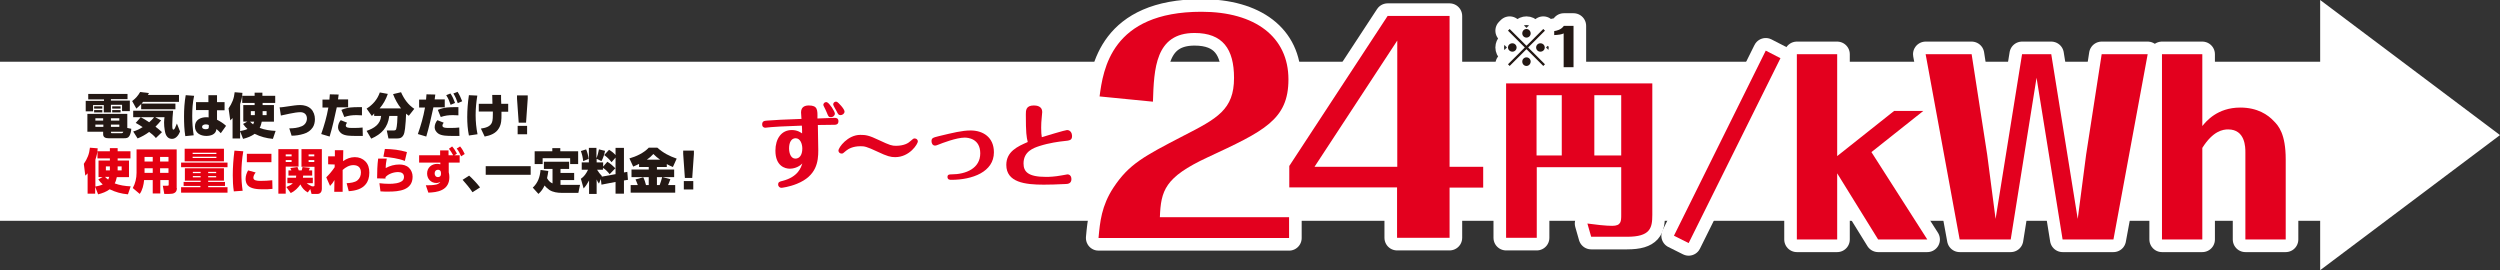 <?xml version="1.0" encoding="utf-8"?>
<!-- Generator: Adobe Illustrator 26.0.0, SVG Export Plug-In . SVG Version: 6.00 Build 0)  -->
<svg version="1.1" id="レイヤー_1" xmlns="http://www.w3.org/2000/svg" xmlns:xlink="http://www.w3.org/1999/xlink" x="0px"
	 y="0px" viewBox="0 0 1190 128.6" style="enable-background:new 0 0 1190 128.6;" xml:space="preserve">
<rect x="0" y="0" width="1190" height="128.6" fill="#333333" stroke="none"/>
<style type="text/css">
	.st0{fill:#FFFFFF;}
	.st1{fill:#231814;stroke:#FFFFFF;stroke-width:12;stroke-linecap:round;stroke-linejoin:round;}
	.st2{fill:#E3001E;stroke:#FFFFFF;stroke-width:12;stroke-linecap:round;stroke-linejoin:round;stroke-miterlimit:10;}
	.st3{fill:#231814;}
	.st4{fill:#E3001E;}
	.st5{fill:#E40011;}
</style>
<g>
	<polygon class="st0" points="1104.4,29.4 0,29.4 0,105.1 1104.4,105.1 1104.4,128.6 1190,64.3 1104.4,0 	"/>
	<g>
		<path class="st1" d="M718.6,31.4l-0.8-0.8l8-8l-8-8l0.8-0.8l8,8l8-8l0.8,0.8l-8,8l8,8l-0.8,0.8l-8-8L718.6,31.4z M721.9,22.6
			c0,1.1-0.9,2-2,2c-1.1,0-2.1-0.9-2.1-2c0-1.1,0.9-2,2.1-2C721,20.6,721.9,21.5,721.9,22.6z M728.6,15.9c0,1.1-0.9,2-2,2
			c-1.1,0-2-0.9-2-2c0-1.2,0.9-2.1,2-2.1C727.7,13.8,728.6,14.8,728.6,15.9z M728.6,29.3c0,1.1-0.9,2.1-2,2.1c-1.1,0-2-0.9-2-2.1
			c0-1.1,0.9-2,2-2C727.7,27.3,728.6,28.2,728.6,29.3z M735.3,22.6c0,1.1-0.9,2-2.1,2c-1.1,0-2-0.9-2-2c0-1.1,0.9-2,2-2
			C734.4,20.6,735.3,21.5,735.3,22.6z"/>
		<path class="st1" d="M744.3,15.9c-0.9,0.5-2.5,0.7-4.5,0.8v-1.9c1.2-0.2,3.3-0.6,4.6-2.5h4.6V32h-4.7V15.9z"/>
	</g>
	<g>
		<path class="st2" d="M522.9,113.2c0.7-7.6,1.4-15.2,7.1-23.9c7.4-11.2,14.5-14.9,33.2-24.6c16.2-8.3,24.2-12.5,24.2-27.6
			c0-13.8-5.4-21.4-18.8-21.4c-18.7,0-19.3,17.1-19.8,32.7l-25.4-2.5c1.7-12.7,5.5-40.3,48.5-40.3c25.6,0,41.4,12,41.4,32.2
			c0,19.2-11.6,24.6-38.5,37.1c-20.4,9.5-22.2,15.8-22.7,28.5h61.5v9.9H522.9z"/>
		<path class="st2" d="M665.1,89.2h-51.4V79l46.8-71.4H690v71.8h16v9.9h-16v23.9h-25V89.2z M665.1,79.4V19.3l-39.4,60.1H665.1z"/>
		<path class="st2" d="M786.5,39.7v62.6c0,6.3-1,10.4-12,10.4h-17.1l-1.8-6.3c3.5,0.5,8.8,1.1,11.8,1.1c4.3,0,4.3-2.2,4.3-5.3V79.6
			h-40.2v33.6h-14.6V39.7H786.5z M743.4,45.3h-12V74h12V45.3z M771.7,45.3h-12.8V74h12.8V45.3z"/>
		<path class="st2" d="M803.8,115.7l-7-3.5l43.7-88.1l7,3.6L803.8,115.7z"/>
		<path class="st2" d="M890.8,72.4l26.6,41.6H894l-19.5-31.5V114h-19.2V25.8h19.2v48.5l27.1-21.5h13.9L890.8,72.4z"/>
		<path class="st2" d="M916.6,25.8h21.9l7.4,47.8l4,30.6l12.6-78.4h13.9l12.6,78.4l4-30.6l7.4-47.8h21.9l-16.3,88.2h-24.2l-12.4-77
			l-12.3,77h-24.3L916.6,25.8z"/>
		<path class="st2" d="M1068.8,114V72.5c0-2.3,0-10.9-8.2-10.9c-2.5,0-7.2,0.7-12.3,8.8V114h-19.2V25.8h19.2V60
			c1.8-2.2,7.1-8.8,18.1-8.8c8.2,0,13.2,3.5,15.9,6.4c2.2,2.2,5.7,6,5.7,18.3V114H1068.8z"/>
	</g>
	<g>
		<path class="st3" d="M718.6,31.4l-0.8-0.8l8-8l-8-8l0.8-0.8l8,8l8-8l0.8,0.8l-8,8l8,8l-0.8,0.8l-8-8L718.6,31.4z M721.9,22.6
			c0,1.1-0.9,2-2,2c-1.1,0-2.1-0.9-2.1-2c0-1.1,0.9-2,2.1-2C721,20.6,721.9,21.5,721.9,22.6z M728.6,15.9c0,1.1-0.9,2-2,2
			c-1.1,0-2-0.9-2-2c0-1.2,0.9-2.1,2-2.1C727.7,13.8,728.6,14.8,728.6,15.9z M728.6,29.3c0,1.1-0.9,2.1-2,2.1c-1.1,0-2-0.9-2-2.1
			c0-1.1,0.9-2,2-2C727.7,27.3,728.6,28.2,728.6,29.3z M735.3,22.6c0,1.1-0.9,2-2.1,2c-1.1,0-2-0.9-2-2c0-1.1,0.9-2,2-2
			C734.4,20.6,735.3,21.5,735.3,22.6z"/>
		<path class="st3" d="M744.3,15.9c-0.9,0.5-2.5,0.7-4.5,0.8v-1.9c1.2-0.2,3.3-0.6,4.6-2.5h4.6V32h-4.7V15.9z"/>
	</g>
	<g>
		<path class="st4" d="M397.2,56.1c0.6,0,1.9,0,1.9,1.6c0,1.7-1.4,1.7-1.9,1.7c-1.9,0-2.9,0-7.9,0.1c0,0.5,0.2,10.7,0.2,12.1
			c0,5.2-0.7,12.1-10.2,15.9c-3.7,1.5-7.1,1.9-7.4,1.9c-0.7,0-1.5-0.6-1.5-1.6c0-1.2,0.8-1.4,2.1-1.7c7.4-1.9,8.8-6.4,9.4-8.3
			c-1.9,2-4.5,2.5-5.9,2.5c-2.4,0-6.9-1.3-6.9-8.6c0-5.6,2.8-9.8,7.8-9.8c2.7,0,4.3,1.2,4.9,1.6c0-0.8,0-2.9-0.1-3.7
			c-11,0.4-11.7,0.5-14.5,0.7c-0.5,0-2.6,0.3-2.9,0.3c-0.6,0-1.5-0.3-1.5-1.6c0-1.6,1.1-1.7,2.4-1.8c3.9-0.3,7.7-0.5,16.3-0.8
			c0-0.5-0.2-2.7-0.2-3.1c0-2.8,2.1-3.3,3.7-3.3c4.2,0,4.2,2.1,4.1,6.2C393.2,56.2,396.4,56.1,397.2,56.1z M375.6,70.6
			c0,2.6,1,4.9,3,4.9c1.9,0,3.3-1.6,3.3-4.8c0-2.1-0.9-4.9-3.2-4.9C376.8,65.8,375.6,67.6,375.6,70.6z M397.4,54.1
			c0,0.9-0.9,1.7-1.9,1.7c-1.1,0-1.3-0.6-1.9-2.1c-0.5-1.1-0.9-2.1-1.4-3c-0.1-0.3-0.3-0.5-0.3-0.8c0-0.5,0.5-1.3,1.3-1.3
			c0.2,0,0.4,0,0.5,0.1C394.8,49.1,397.4,53,397.4,54.1z M402,53.1c0,1-1,1.7-1.9,1.7c-1,0-1.2-0.5-1.9-1.9
			c-0.2-0.5-1.6-2.6-1.6-3.2c0-0.5,0.4-1.3,1.3-1.3c0.2,0,0.3,0,0.5,0.1C399.1,48.8,402,51.9,402,53.1z"/>
		<path class="st4" d="M418.4,66.7c5.3,2.5,6.2,2.7,8.1,2.7c3.8,0,5.9-1.3,6.7-2.1c1.5-1.3,1.6-1.4,2.2-1.4c0.9,0,1.5,0.7,1.5,1.4
			c0,1.2-3.9,7.5-10.8,7.5c-2.1,0-3.8-0.4-8.4-2.6c-5.3-2.5-6.3-2.6-8.1-2.6c-3.7,0-5.8,1.3-6.8,2.1c-1.5,1.3-1.6,1.4-2.2,1.4
			c-0.9,0-1.5-0.7-1.5-1.4c0-1.5,4.4-7.5,10.4-7.5C412.1,64.2,413.6,64.4,418.4,66.7z"/>
		<path class="st4" d="M452.8,83c7.1,0,13.8-2.9,13.8-10c0-7.1-6-7.5-7.4-7.5c-4,0-10.9,2.7-12.4,3.3c-0.9,0.4-1.4,0.5-1.7,0.5
			c-1.3,0-1.7-1.3-1.7-2.1c0-1.5,0.7-1.7,3.5-2.4c6.7-1.6,11.1-2.7,15.1-2.7c5.9,0,11.1,3.2,11.1,10.4c0,9.3-10.2,13.1-20.3,13.1
			c-0.6,0-1.8,0-1.8-1.4C451,83,452.1,83,452.8,83z"/>
		<path class="st4" d="M488.3,54.5c0-1.9,0-4.3,3.8-4.3c1.3,0,4,0.3,4,3.1c0,0.5-0.3,2.9-0.3,3.4c-0.1,0.8-0.2,2.4-0.2,4.1
			c0,2.3,0.1,3.2,0.3,4.5c1.6-0.5,11.2-3.4,12-3.4c1.7,0,2.4,1.6,2.4,2.8c0,2.1-1.1,2.2-4.2,2.5c-1.9,0.2-6.6,0.8-11.3,2.3
			c-2.7,0.9-7.6,2.5-7.6,8.3c0,3.9,2.1,6.4,10.7,6.4c1.7,0,4.1-0.1,7.4-0.7c0.4-0.1,2.6-0.5,2.8-0.5c1.2,0,1.9,1,1.9,2.2
			c0,2.2-1.7,2.4-3,2.4c-3,0.2-8.4,0.3-10.2,0.3c-8.9,0-17.8-1.1-17.8-9.4c0-6.4,5.4-8.8,10.2-10.9
			C488.6,65.1,488.3,63.3,488.3,54.5z"/>
	</g>
	<g>
		<g>
			<path class="st3" d="M60.6,47.2h-7.8v0.7h9v5h-3.7v-3h-5.3v3.6h-3.4V50h-5.1v3h-3.5v-5h8.7v-0.7h-7.5v-2.6h18.7V47.2z M62.5,61.3
				c-0.1,1.1-0.3,2.4-0.9,3.4c-0.6,1-1.4,1.1-2.5,1.1h-7.5c-1.3,0-2.5-0.4-2.5-1.9v-1.2h-7.5v-8.5h19v6.7L62.5,61.3z M48.7,50.6v1.1
				h-3.9v-1.1H48.7z M48.7,52.4v1.1h-3.9v-1.1H48.7z M45.4,59.3v1.1h3.8v-1.1H45.4z M45.4,56.3v1.1h3.7v-1.1H45.4z M52.8,56.3v1.1h4
				v-1.1H52.8z M52.8,59.3v1.1h4v-1.1H52.8z M52.8,62.6v0.3c0,0.3,0.1,0.5,0.4,0.5h4.4c0.5,0,0.9,0,1.1-0.7H52.8z M57.4,50.6v1.1h-4
				v-1.1H57.4z M57.4,52.4v1.1h-4v-1.1H57.4z"/>
			<path class="st3" d="M68.1,48.5c-0.2,0.3-0.5,0.5-0.7,0.8h16.1v2.7H67.2v-2.5c-0.7,0.8-1.5,1.5-2.3,2.2l-2-3.6
				c1.6-1.2,2.8-2.5,3.8-4.3l4.2,0.5c-0.2,0.3-0.3,0.6-0.5,0.9h14.8v3.3H68.1z M64.6,58.5l2.4-2.7h-3.6v-3.1h19
				c-0.2,1.8-0.4,4.9-0.4,6.7c0,2,0.2,2.3,0.5,2.3c0.6,0,0.9-0.9,1.7-2.9l1.5,3.8c-0.6,1.6-1.9,3.5-3.8,3.5c-0.9,0-1.7-0.3-2.3-1
				c-0.8-0.9-1-2-1.2-3.2c-0.2-1.2-0.3-2.4-0.3-3.6c0-0.9,0.1-1.7,0.2-2.5h-4.4l2.8,1.5c-0.9,1.1-1.7,2-2.7,3
				c1.1,0.8,2.1,1.7,3.1,2.6l-2.9,2.8c-0.9-1.1-2.1-2.1-3.2-2.9c-1.7,1.3-3.6,2.3-5.5,3.1l-2.1-3.3c1.7-0.5,3.1-1.2,4.5-2.1
				C66.8,59.8,65.7,59.1,64.6,58.5z M73.3,55.8H67c1.4,0.7,2.7,1.5,4,2.4C71.7,57.6,72.9,56.5,73.3,55.8z"/>
			<path class="st3" d="M92.4,45.6c-0.7,3.2-0.9,6.3-0.9,9.6c0,3.1,0.2,6.1,0.7,9.2l-4,0.4c-0.5-3.1-0.6-6.3-0.6-9.4
				c0-3.4,0.2-6.7,0.8-10.1L92.4,45.6z M106.9,48.7v3.8h-3.6l0,4.5c1.3,0.6,3.3,1.9,4.3,2.9l-2.5,3.5c-0.8-0.9-1.2-1.2-2.1-2l0,0.2
				c-0.3,2.4-2.7,3.1-4.8,3.1c-2.8,0-5.4-1.4-5.4-4.5c0-3.1,2.6-4.4,5.4-4.4c0.5,0,0.7,0,1.1,0.1l0-3.5h-6v-3.8h5.9v-3.3h4.1v3.3
				H106.9z M98,59.2c-0.8,0-1.8,0.3-1.8,1.2c0,0.9,1,1.1,1.7,1.1c1.2,0,1.5-0.3,1.5-1.1v-0.9C98.8,59.3,98.6,59.2,98,59.2z"/>
			<path class="st3" d="M114.4,65.9h-3.7v-9.7c-0.4,0.5-0.6,0.6-1.1,1.1l-0.8-5.7c1.7-2.5,2.6-4.7,2.9-7.7l3.7,0.3
				c-0.1,2-0.5,3.6-1.1,5.4v12.8c1.3-0.3,2.2-0.4,3.5-1c-0.9-0.8-1.4-1.4-2.1-2.4l2-1.1h-1.9V50h5.4v-1h-5.9v-3.4h5.9v-1.5h3.7v1.5
				h6.1V49H125v1h5.4v7.9h-5.8c-0.2,1-0.5,2.1-1,3c2.4,0.9,5,1.3,7.6,1.4l-1.3,3.8c-3.2-0.3-5.8-1-8.7-2.4c-1.6,1.2-3.5,1.9-5.5,2.4
				l-1.4-3.6V65.9z M121,57.9h-2c0.5,0.5,0.9,0.9,1.5,1.3C120.7,58.7,120.8,58.4,121,57.9z M119.4,52.9v1.9h1.9v-1.9H119.4z
				 M125,53.5c0,0.4,0,0.8,0,1.3h1.9v-1.9H125V53.5z"/>
			<path class="st3" d="M137.3,50.6c2-0.3,4-0.6,5.6-0.6c1.8,0,3.7,0.5,5.1,1.8c1.3,1.3,1.9,3.1,1.9,4.9c0,1.4-0.3,2.8-1,3.9
				c-1,1.5-2.5,2.6-4.3,3.1c-1.9,0.6-3.9,0.9-5.8,0.9l-1.1-3.5c1.9,0,4.1-0.2,5.9-1c1.5-0.6,2.5-2,2.5-3.7c0-1.9-1.3-3-3.1-3
				c-1.3,0-3.2,0.3-5.1,0.7c-1.6,0.3-3.1,0.7-4.2,0.9l-0.6-3.9C134.2,51.1,135.8,50.8,137.3,50.6z"/>
			<path class="st3" d="M156.9,65l-4-1.2c1.5-4.3,2.6-8.1,3.4-12.6h-2.8v-3.8h3.3c0.1-0.8,0.1-1.6,0.2-2.5l4.2,0.1
				c-0.1,0.8-0.2,1.5-0.3,2.3h4.8v3.8h-5.4C159.3,55.8,158.2,60.7,156.9,65z M165.2,58.4c-0.3,0.4-0.6,0.9-0.6,1.4
				c0,0.9,1.2,1.1,2.7,1.1c2.7,0,3.9,0,5.3-0.2l0.1,4c-1,0-2.1,0-3.1,0c-2.8,0-5.5,0-7.1-1.2c-0.9-0.7-1.6-1.7-1.6-2.9
				c0-1.2,0.5-2.5,1.3-3.4L165.2,58.4z M171.1,51c0.4,0,0.8,0,1.2,0v3.9c-0.9,0-1.7-0.1-2.6-0.1c-2.1,0-3.8,0.2-5.8,0.9l-1.4-3.4
				C165.6,51,167.9,51,171.1,51z"/>
			<path class="st3" d="M177,55.2l-2.5-3.5c3-1.9,5.1-4.3,6.3-7.7l3.8,0.7c-0.9,2.6-2.1,4.8-3.9,6.9h10.2c-1.6-2-2.9-4.4-3.8-6.8
				l3.8-0.9c1.4,3.2,3.4,6,6.3,7.9l-2.6,3.3c-0.4-0.3-0.9-0.6-1.3-1c-0.1,2.4-0.2,4.7-0.5,7.1c-0.2,1.2-0.3,2.6-1,3.5
				c-0.6,0.9-1.5,1.2-2.6,1.2h-4.3l-0.8-3.8h3.4c0.5,0,1-0.2,1.1-0.7c0.4-1.2,0.6-4.8,0.6-6.2h-3.9c-0.7,5.5-3.6,8.6-8.6,10.8
				l-2.2-3.7c3.5-1.2,6.6-3.1,6.9-7.1h-3.3V54C177.9,54.4,177.4,54.8,177,55.2z"/>
			<path class="st3" d="M202.9,65l-4-1.2c1.5-4.3,2.6-8.1,3.4-12.6h-2.8v-3.8h3.3c0.1-0.8,0.1-1.6,0.2-2.5l4.2,0.1
				c-0.1,0.8-0.2,1.5-0.3,2.3h4.8v3.8h-5.4C205.3,55.7,204.2,60.7,202.9,65z M211.2,58.4c-0.3,0.4-0.6,0.9-0.6,1.4
				c0,1,1.4,1.1,2.7,1.1c2.8,0,3.9,0,5.3-0.2l0.1,4c-1,0-2.1,0-3.1,0c-2.6,0-5.5,0-7.1-1.2c-0.9-0.7-1.6-1.7-1.6-2.9
				c0-1.2,0.5-2.5,1.3-3.4L211.2,58.4z M217,51c0.4,0,0.8,0,1.2,0v3.9c-0.9,0-1.7-0.1-2.6-0.1c-2.1,0-3.8,0.2-5.8,0.9l-1.4-3.4
				C211.6,51,213.9,51,217,51z M214.4,44.5c1,1.4,1.6,2.9,2.2,4.5l-2.1,0.9c-0.6-1.8-1.1-3-2.1-4.6L214.4,44.5z M217.8,43.7
				c0.9,1.4,1.6,2.9,2.2,4.5l-2.1,0.9c-0.6-1.8-1.1-3-2.1-4.6L217.8,43.7z"/>
			<path class="st3" d="M227.2,45.5c-0.5,3.1-0.8,6.2-0.8,9.3c0,3.1,0.3,6.1,0.9,9.1l-4.1,0.6c-0.6-3-0.8-5.8-0.8-8.8
				c0-3.5,0.3-7,0.8-10.4L227.2,45.5z M227.9,53.2v-3.8h6.5c0-1.4-0.1-2.8-0.1-4.2h4.2c0,1.4,0,2.8,0.1,4.2h3.3v3.8h-3.2v1.4
				c0,2.2,0,4.4-1.2,6.4c-1.4,2.5-4.1,3.5-6.8,4l-1.8-3.8c2-0.3,4.5-0.8,5.3-3c0.4-1,0.4-3,0.4-4.1v-1H227.9z"/>
			<path class="st3" d="M246.1,47v-1.6h5.1V47l-0.8,11.4h-3.5L246.1,47z M246.4,59.9h4.5v4h-4.5V59.9z"/>
			<path class="st5" d="M45.4,92.2h-3.7v-9.7c-0.4,0.5-0.6,0.6-1.1,1.1L39.9,78c1.7-2.5,2.6-4.7,2.9-7.7l3.7,0.3
				c-0.1,2-0.5,3.6-1.1,5.4v12.8c1.3-0.3,2.2-0.4,3.5-1c-0.9-0.8-1.4-1.4-2.1-2.4l2-1.1h-1.9v-7.9h5.4v-1h-5.9v-3.4h5.9v-1.5H56v1.5
				h6.1v3.4H56v1h5.4v7.9h-5.8c-0.2,1-0.5,2.1-1,3c2.4,0.9,5,1.3,7.6,1.4l-1.3,3.8c-3.2-0.3-5.8-1-8.7-2.4c-1.6,1.2-3.5,1.9-5.5,2.4
				l-1.4-3.6V92.2z M52,84.2h-2c0.5,0.5,0.9,0.9,1.5,1.3C51.7,85,51.8,84.7,52,84.2z M50.4,79.2v1.9h1.9v-1.9H50.4z M56,79.8
				c0,0.4,0,0.8,0,1.3h1.9v-1.9H56V79.8z"/>
			<path class="st5" d="M84.2,89.5c0,1.2-0.4,1.9-1.1,2.3c-0.6,0.4-1.5,0.5-2.5,0.5h-2.4l-0.7-3.9h2.2c0.6,0,0.6-0.2,0.6-0.7v-2h-4
				v6.4h-3.6v-6.4h-4.1c-0.2,2.2-0.8,4.9-2.1,6.6l-3.3-2.8c1.2-2.1,1.8-4.7,1.8-7.2V71.1h19.1V89.5z M68.8,74.7v2.2h3.9v-2.2H68.8z
				 M72.7,82.3v-2.2h-3.9v2.2H72.7z M76.2,74.7v2.2h4v-2.2H76.2z M76.2,80.1v2.2h4v-2.2H76.2z"/>
			<path class="st5" d="M108.3,79.6H86.2v-2.2h22.1V79.6z M87.4,88.5v-1.9h8.1v-0.6H88v-5.9h18.6v5.9h-7.5v0.6h8v1.9h-8v0.6h9.2v2.6
				H86.2v-2.6h9.2v-0.6H87.4z M106.6,70.8v6H87.9v-6H106.6z M91.7,72.7v0.6H103v-0.6H91.7z M91.7,74.6v0.6H103v-0.6H91.7z
				 M91.8,81.8v0.6h3.7v-0.6H91.8z M91.8,83.8v0.6h3.7v-0.6H91.8z M99.1,81.8v0.6h3.8v-0.6H99.1z M99.1,83.8v0.6h3.8v-0.6H99.1z"/>
			<path class="st5" d="M115.8,72c-0.6,3.5-0.9,7.1-0.9,10.6c0,2.8,0.2,5.5,0.6,8.2l-4.2,0.3c-0.4-2.6-0.5-5.1-0.5-7.7
				c0-3.9,0.3-7.8,0.8-11.7L115.8,72z M121.7,82.1c-0.5,0.6-1.1,1.6-1.1,2.5c0,1.3,1.7,1.5,3.4,1.5c1.6,0,4-0.1,5.6-0.3l0.1,4.1
				c-1.5,0.2-3,0.2-4.5,0.2c-2.3,0-5.7-0.1-7.3-1.9c-0.7-0.8-1-2-1-3c0-1.5,0.5-2.9,1.2-4.1L121.7,82.1z M129.2,73.2v4h-11.7v-4
				H129.2z"/>
			<path class="st5" d="M142.1,71v8.3H136v12.9h-3.5V71H142.1z M136,73.5v0.9h2.8v-0.9H136z M136,76.2v0.9h2.8v-0.9H136z
				 M138.4,91.9l-2.1-2.9c1.2-0.5,2.2-0.9,3.1-1.8h-2.6v-2.6h4.1c0-0.3,0.1-0.6,0.1-1h-3.7v-2.5h1.4c-0.2-0.4-0.3-0.7-0.5-1.1
				l3.4-0.5c0.2,0.5,0.4,1.1,0.6,1.6h1.4c0.2-0.6,0.3-1.1,0.4-1.6l3.5,0.4c-0.1,0.4-0.3,0.8-0.5,1.2h1.6v2.5h-4.3
				c0,0.3-0.1,0.6-0.1,1h4.7v2.6h-2.9c0.8,0.7,1.6,1.1,2.5,1.5h0.6c0.6,0,0.6-0.2,0.6-0.7v-8.6h-6.2V71h9.7V90c0,1.2-0.7,2.3-2,2.3
				h-2.9l-0.6-2.3l-1.2,1.6c-1.6-0.9-2.7-2.1-3.5-3.8C141.8,89.5,140.3,91,138.4,91.9z M146.9,73.5v0.9h2.7v-0.9H146.9z M146.9,76.2
				v0.9h2.7v-0.9H146.9z"/>
			<path class="st5" d="M156.2,78.2v-3.8h3.2l0-2.9l4,0c0,1.7-0.1,3.5-0.1,5.2c1.7-1.2,3.6-1.9,5.6-1.9c2,0,3.7,0.7,5,2
				c1.4,1.4,1.9,3.3,1.9,5.4c0,2.3-0.6,4.2-1.8,5.6c-1.7,2.1-4.6,3-8,3.2l-1-3.8c1.7-0.1,3.9-0.3,5.2-1.4c1.1-0.9,1.6-2.3,1.6-3.7
				c0-2.3-1.3-3.5-3.6-3.5c-1.9,0-3.7,1-5.1,2.3c0,3.4,0,6.9,0,10.4h-4l0.1-5.6c-0.6,1.1-1.2,1.9-2.1,2.8l-1.8-4.1
				c1.6-1.6,2.7-2.9,4-4.8v-1.3L156.2,78.2z"/>
			<path class="st5" d="M184.1,75.5c-0.3,1.5-0.5,2.9-0.5,4.5c2-1.1,4.2-1.7,6.5-1.7c1.7,0,3.4,0.4,4.6,1.6c1.1,1.1,1.7,2.6,1.7,4.2
				c0,6.5-6.5,7.1-11.5,7.1c-1.3,0-2.5,0-3.8-0.1l-0.5-3.9c1.5,0.2,3.1,0.3,4.7,0.3c1.9,0,5-0.2,6.4-1.6c0.4-0.4,0.6-1.1,0.6-1.7
				c0-1.7-1.3-2.3-2.8-2.3c-2,0-4.6,0.8-6,2.4v0.7l-4-0.1c0-3.1,0.1-6.3,0.5-9.4L184.1,75.5z M193.7,72.4l-1,4.2
				c-3-1.2-6.9-1.7-10.2-2l0.7-3.7C186.9,71,190.1,71.3,193.7,72.4z"/>
			<path class="st5" d="M218.8,73.9v3.5h-5.2l0,4.6c0.2,0.8,0.3,1.5,0.3,2.3c0,2.8-1.1,4.9-3.5,6.1c-2,1-4.3,1.2-6.5,1.3l-1.2-3.5
				c1.7,0,3.4,0,5.1-0.4c0.7-0.2,1.4-0.6,1.8-1.2c-0.6,0.3-1.2,0.5-1.9,0.5c-2.6,0-4.4-2-4.4-4.5c0-2.8,2.1-4.6,4.8-4.6
				c0.6,0,1,0.1,1.5,0.2l0-0.8h-10.1v-3.5h10l0-2.3h4l0,2.3h2.2c-0.7-1.3-1.1-1.9-2-3.1l1.5-1.1c0.9,1,1.7,2.2,2.3,3.4l-1.2,0.8
				H218.8z M208.5,80.8c-1,0-1.6,0.7-1.6,1.7c0,1,0.5,1.8,1.6,1.8c0.9,0,1.4-0.6,1.4-1.4v-0.6C209.9,81.4,209.4,80.8,208.5,80.8z
				 M219,69.7c1,1.2,1.6,2.3,2.2,3.6l-1.7,1.1c-0.7-1.5-1.1-2.4-2.1-3.7L219,69.7z"/>
			<path class="st3" d="M228.5,89.2l-3.6,2.3c-1.4-2.1-3-4-4.7-5.9l3.1-2C224.9,85,227.3,87.6,228.5,89.2z"/>
			<path class="st3" d="M252.6,79.1v4.1h-21.4v-4.1H252.6z"/>
			<path class="st3" d="M263,87.3v-6.9h-4.1V77h12v3.4h-4.1v1.9h6.5v3.4h-6.5v2.3c0.4,0,0.8,0,1.1,0h8.2l-0.8,3.8h-7.9
				c-2,0-4.2-0.3-5.9-1.4c-0.9-0.6-1.6-1.3-2.3-2.1c-0.8,1.7-1.5,2.7-2.9,4l-2.7-3c2.5-2.3,3.4-5.1,3.7-8.4l3.7,0.5
				c-0.2,1.2-0.3,2.2-0.6,3.4C261,85.9,261.8,86.8,263,87.3z M266.7,70.5V72h8.5v6.1h-3.8v-2.8h-13.1v2.8h-3.8V72h8.4v-1.5H266.7z"
				/>
			<path class="st3" d="M285.1,87.4c-0.5-0.7-0.8-1.2-1.1-2v6.9h-3.6v-6.4c-0.8,1.5-1.5,2.6-2.6,3.8l-1.3-4.6
				c1.6-1.1,2.6-2.6,3.4-4.3h-3v-3.5h3.4v-6.9h3.6v4.9c0.5-1.1,1-3,1.2-4.2l2.9,0.7c-0.3,1.6-0.9,3.5-1.7,4.9l-2.3-1.1v1.7h3.1v2
				l2-2.3c1.5,0.9,2.6,1.9,3.8,3.1l-2.7,2.8c-0.9-1.1-2-2.3-3.2-3v0.9h-2.8c0.7,1.1,1.4,2.1,2.3,3l-0.1,0.3l6.6-1.2V75l-1.9,2.2
				c-1.2-1.5-2-2.3-3.5-3.4l2.3-2.5c1.2,0.7,2.2,1.5,3.1,2.5v-3.4h4v11.7l1.6-0.3l0.3,3.8l-1.9,0.3v6.3h-4v-5.6l-6.7,1.3l-0.3-2.7
				L285.1,87.4z M280.2,75.6l-2.6,1.1c-0.2-1.8-0.5-3.1-1.1-4.8l2.5-0.8C279.6,72.5,280,74.1,280.2,75.6z"/>
			<path class="st3" d="M301.4,79.3l-1.8-3.9c3.2-0.9,6.9-2.6,9.2-5.1h4.1c2.8,2.5,5.7,4,9.2,5.2l-1.8,4c-1-0.4-2-0.9-2.9-1.4v1.4
				h-4.7v1.2h8.2v3.6h-5.6l3.8,1c-0.3,0.9-0.7,1.8-1.1,2.8h3.4v3.6h-21.2v-3.6h3.4c-0.3-0.9-0.7-1.8-1.1-2.7l3.7-1
				c0.6,1.2,1,2.5,1.3,3.7h1.3v-3.8h-8.2v-3.6h8.2v-1.2h-4.6V78C303.4,78.4,302.4,78.9,301.4,79.3z M314.2,76
				c-1.2-0.8-2.2-1.7-3.2-2.7c-1,1.1-1.9,1.9-3.1,2.7H314.2z M312.7,84.3v3.8h1.3c0.5-1.2,0.8-2.5,1.2-3.8H312.7z"/>
			<path class="st3" d="M325.2,73.3v-1.6h5.1v1.6l-0.8,11.4H326L325.2,73.3z M325.5,86.2h4.5v4h-4.5V86.2z"/>
		</g>
	</g>
	<g>
		<path class="st4" d="M522.9,113.2c0.7-7.6,1.4-15.2,7.1-23.9c7.4-11.2,14.5-14.9,33.2-24.6c16.2-8.3,24.2-12.5,24.2-27.6
			c0-13.8-5.4-21.4-18.8-21.4c-18.7,0-19.3,17.1-19.8,32.7l-25.4-2.5c1.7-12.7,5.5-40.3,48.5-40.3c25.6,0,41.4,12,41.4,32.2
			c0,19.2-11.6,24.6-38.5,37.1c-20.4,9.5-22.2,15.8-22.7,28.5h61.5v9.9H522.9z"/>
		<path class="st4" d="M665.1,89.2h-51.4V79l46.8-71.4H690v71.8h16v9.9h-16v23.9h-25V89.2z M665.1,79.4V19.3l-39.4,60.1H665.1z"/>
		<path class="st4" d="M786.5,39.7v62.6c0,6.3-1,10.4-12,10.4h-17.1l-1.8-6.3c3.5,0.5,8.8,1.1,11.8,1.1c4.3,0,4.3-2.2,4.3-5.3V79.6
			h-40.2v33.6h-14.6V39.7H786.5z M743.4,45.3h-12V74h12V45.3z M771.7,45.3h-12.8V74h12.8V45.3z"/>
		<path class="st4" d="M803.8,115.7l-7-3.5l43.7-88.1l7,3.6L803.8,115.7z"/>
		<path class="st4" d="M890.8,72.4l26.6,41.6H894l-19.5-31.5V114h-19.2V25.8h19.2v48.5l27.1-21.5h13.9L890.8,72.4z"/>
		<path class="st4" d="M916.6,25.8h21.9l7.4,47.8l4,30.6l12.6-78.4h13.9l12.6,78.4l4-30.6l7.4-47.8h21.9l-16.3,88.2h-24.2l-12.4-77
			l-12.3,77h-24.3L916.6,25.8z"/>
		<path class="st4" d="M1068.8,114V72.5c0-2.3,0-10.9-8.2-10.9c-2.5,0-7.2,0.7-12.3,8.8V114h-19.2V25.8h19.2V60
			c1.8-2.2,7.1-8.8,18.1-8.8c8.2,0,13.2,3.5,15.9,6.4c2.2,2.2,5.7,6,5.7,18.3V114H1068.8z"/>
	</g>
</g>
</svg>
